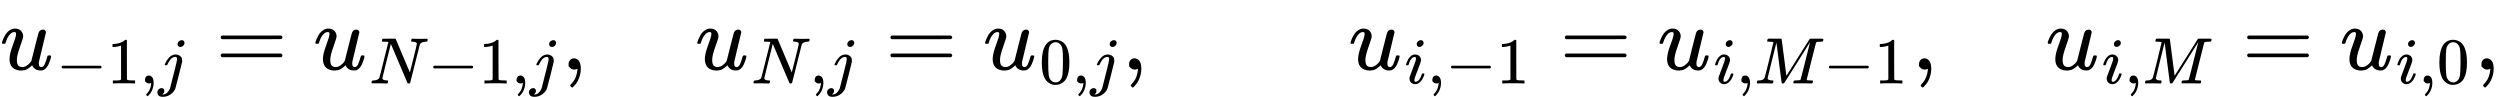 <?xml version="1.0" encoding="UTF-8"?><!DOCTYPE svg PUBLIC "-//W3C//DTD SVG 1.1//EN" "http://www.w3.org/Graphics/SVG/1.1/DTD/svg11.dtd"><svg style="vertical-align: -0.616ex;" xmlns="http://www.w3.org/2000/svg" width="61.004ex" height="2.363ex" role="img" focusable="false" viewBox="0 -772.1 26963.9 1044.2" xmlns:xlink="http://www.w3.org/1999/xlink"><defs><path id="MJX-33317-TEX-I-1D462" d="M21 287Q21 295 30 318T55 370T99 420T158 442Q204 442 227 417T250 358Q250 340 216 246T182 105Q182 62 196 45T238 27T291 44T328 78L339 95Q341 99 377 247Q407 367 413 387T427 416Q444 431 463 431Q480 431 488 421T496 402L420 84Q419 79 419 68Q419 43 426 35T447 26Q469 29 482 57T512 145Q514 153 532 153Q551 153 551 144Q550 139 549 130T540 98T523 55T498 17T462 -8Q454 -10 438 -10Q372 -10 347 46Q345 45 336 36T318 21T296 6T267 -6T233 -11Q189 -11 155 7Q103 38 103 113Q103 170 138 262T173 379Q173 380 173 381Q173 390 173 393T169 400T158 404H154Q131 404 112 385T82 344T65 302T57 280Q55 278 41 278H27Q21 284 21 287Z"></path><path id="MJX-33317-TEX-N-2212" d="M84 237T84 250T98 270H679Q694 262 694 250T679 230H98Q84 237 84 250Z"></path><path id="MJX-33317-TEX-N-31" d="M213 578L200 573Q186 568 160 563T102 556H83V602H102Q149 604 189 617T245 641T273 663Q275 666 285 666Q294 666 302 660V361L303 61Q310 54 315 52T339 48T401 46H427V0H416Q395 3 257 3Q121 3 100 0H88V46H114Q136 46 152 46T177 47T193 50T201 52T207 57T213 61V578Z"></path><path id="MJX-33317-TEX-N-2C" d="M78 35T78 60T94 103T137 121Q165 121 187 96T210 8Q210 -27 201 -60T180 -117T154 -158T130 -185T117 -194Q113 -194 104 -185T95 -172Q95 -168 106 -156T131 -126T157 -76T173 -3V9L172 8Q170 7 167 6T161 3T152 1T140 0Q113 0 96 17Z"></path><path id="MJX-33317-TEX-I-1D457" d="M297 596Q297 627 318 644T361 661Q378 661 389 651T403 623Q403 595 384 576T340 557Q322 557 310 567T297 596ZM288 376Q288 405 262 405Q240 405 220 393T185 362T161 325T144 293L137 279Q135 278 121 278H107Q101 284 101 286T105 299Q126 348 164 391T252 441Q253 441 260 441T272 442Q296 441 316 432Q341 418 354 401T367 348V332L318 133Q267 -67 264 -75Q246 -125 194 -164T75 -204Q25 -204 7 -183T-12 -137Q-12 -110 7 -91T53 -71Q70 -71 82 -81T95 -112Q95 -148 63 -167Q69 -168 77 -168Q111 -168 139 -140T182 -74L193 -32Q204 11 219 72T251 197T278 308T289 365Q289 372 288 376Z"></path><path id="MJX-33317-TEX-N-3D" d="M56 347Q56 360 70 367H707Q722 359 722 347Q722 336 708 328L390 327H72Q56 332 56 347ZM56 153Q56 168 72 173H708Q722 163 722 153Q722 140 707 133H70Q56 140 56 153Z"></path><path id="MJX-33317-TEX-I-1D441" d="M234 637Q231 637 226 637Q201 637 196 638T191 649Q191 676 202 682Q204 683 299 683Q376 683 387 683T401 677Q612 181 616 168L670 381Q723 592 723 606Q723 633 659 637Q635 637 635 648Q635 650 637 660Q641 676 643 679T653 683Q656 683 684 682T767 680Q817 680 843 681T873 682Q888 682 888 672Q888 650 880 642Q878 637 858 637Q787 633 769 597L620 7Q618 0 599 0Q585 0 582 2Q579 5 453 305L326 604L261 344Q196 88 196 79Q201 46 268 46H278Q284 41 284 38T282 19Q278 6 272 0H259Q228 2 151 2Q123 2 100 2T63 2T46 1Q31 1 31 10Q31 14 34 26T39 40Q41 46 62 46Q130 49 150 85Q154 91 221 362L289 634Q287 635 234 637Z"></path><path id="MJX-33317-TEX-N-30" d="M96 585Q152 666 249 666Q297 666 345 640T423 548Q460 465 460 320Q460 165 417 83Q397 41 362 16T301 -15T250 -22Q224 -22 198 -16T137 16T82 83Q39 165 39 320Q39 494 96 585ZM321 597Q291 629 250 629Q208 629 178 597Q153 571 145 525T137 333Q137 175 145 125T181 46Q209 16 250 16Q290 16 318 46Q347 76 354 130T362 333Q362 478 354 524T321 597Z"></path><path id="MJX-33317-TEX-I-1D456" d="M184 600Q184 624 203 642T247 661Q265 661 277 649T290 619Q290 596 270 577T226 557Q211 557 198 567T184 600ZM21 287Q21 295 30 318T54 369T98 420T158 442Q197 442 223 419T250 357Q250 340 236 301T196 196T154 83Q149 61 149 51Q149 26 166 26Q175 26 185 29T208 43T235 78T260 137Q263 149 265 151T282 153Q302 153 302 143Q302 135 293 112T268 61T223 11T161 -11Q129 -11 102 10T74 74Q74 91 79 106T122 220Q160 321 166 341T173 380Q173 404 156 404H154Q124 404 99 371T61 287Q60 286 59 284T58 281T56 279T53 278T49 278T41 278H27Q21 284 21 287Z"></path><path id="MJX-33317-TEX-I-1D440" d="M289 629Q289 635 232 637Q208 637 201 638T194 648Q194 649 196 659Q197 662 198 666T199 671T201 676T203 679T207 681T212 683T220 683T232 684Q238 684 262 684T307 683Q386 683 398 683T414 678Q415 674 451 396L487 117L510 154Q534 190 574 254T662 394Q837 673 839 675Q840 676 842 678T846 681L852 683H948Q965 683 988 683T1017 684Q1051 684 1051 673Q1051 668 1048 656T1045 643Q1041 637 1008 637Q968 636 957 634T939 623Q936 618 867 340T797 59Q797 55 798 54T805 50T822 48T855 46H886Q892 37 892 35Q892 19 885 5Q880 0 869 0Q864 0 828 1T736 2Q675 2 644 2T609 1Q592 1 592 11Q592 13 594 25Q598 41 602 43T625 46Q652 46 685 49Q699 52 704 61Q706 65 742 207T813 490T848 631L654 322Q458 10 453 5Q451 4 449 3Q444 0 433 0Q418 0 415 7Q413 11 374 317L335 624L267 354Q200 88 200 79Q206 46 272 46H282Q288 41 289 37T286 19Q282 3 278 1Q274 0 267 0Q265 0 255 0T221 1T157 2Q127 2 95 1T58 0Q43 0 39 2T35 11Q35 13 38 25T43 40Q45 46 65 46Q135 46 154 86Q158 92 223 354T289 629Z"></path></defs><g stroke="currentColor" fill="currentColor" stroke-width="0" transform="scale(1,-1)"><g data-mml-node="math"><g data-mml-node="mtable"><g data-mml-node="mtr" transform="translate(0,22.1)"><g data-mml-node="mtd"><g data-mml-node="msub"><g data-mml-node="mi"><use data-c="1D462" xlink:href="#MJX-33317-TEX-I-1D462"></use></g><g data-mml-node="TeXAtom" transform="translate(605,-150) scale(0.707)" data-mjx-texclass="ORD"><g data-mml-node="mo"><use data-c="2212" xlink:href="#MJX-33317-TEX-N-2212"></use></g><g data-mml-node="mn" transform="translate(778,0)"><use data-c="31" xlink:href="#MJX-33317-TEX-N-31"></use></g><g data-mml-node="mo" transform="translate(1278,0)"><use data-c="2C" xlink:href="#MJX-33317-TEX-N-2C"></use></g><g data-mml-node="mi" transform="translate(1556,0)"><use data-c="1D457" xlink:href="#MJX-33317-TEX-I-1D457"></use></g></g></g><g data-mml-node="mo" transform="translate(2324.4,0)"><use data-c="3D" xlink:href="#MJX-33317-TEX-N-3D"></use></g><g data-mml-node="msub" transform="translate(3380.1,0)"><g data-mml-node="mi"><use data-c="1D462" xlink:href="#MJX-33317-TEX-I-1D462"></use></g><g data-mml-node="TeXAtom" transform="translate(605,-150) scale(0.707)" data-mjx-texclass="ORD"><g data-mml-node="mi"><use data-c="1D441" xlink:href="#MJX-33317-TEX-I-1D441"></use></g><g data-mml-node="mo" transform="translate(888,0)"><use data-c="2212" xlink:href="#MJX-33317-TEX-N-2212"></use></g><g data-mml-node="mn" transform="translate(1666,0)"><use data-c="31" xlink:href="#MJX-33317-TEX-N-31"></use></g><g data-mml-node="mo" transform="translate(2166,0)"><use data-c="2C" xlink:href="#MJX-33317-TEX-N-2C"></use></g><g data-mml-node="mi" transform="translate(2444,0)"><use data-c="1D457" xlink:href="#MJX-33317-TEX-I-1D457"></use></g></g></g><g data-mml-node="mo" transform="translate(6054.6,0)"><use data-c="2C" xlink:href="#MJX-33317-TEX-N-2C"></use></g><g data-mml-node="mstyle" transform="translate(6332.6,0)"><g data-mml-node="mspace"></g></g><g data-mml-node="msub" transform="translate(7499.3,0)"><g data-mml-node="mi"><use data-c="1D462" xlink:href="#MJX-33317-TEX-I-1D462"></use></g><g data-mml-node="TeXAtom" transform="translate(605,-150) scale(0.707)" data-mjx-texclass="ORD"><g data-mml-node="mi"><use data-c="1D441" xlink:href="#MJX-33317-TEX-I-1D441"></use></g><g data-mml-node="mo" transform="translate(888,0)"><use data-c="2C" xlink:href="#MJX-33317-TEX-N-2C"></use></g><g data-mml-node="mi" transform="translate(1166,0)"><use data-c="1D457" xlink:href="#MJX-33317-TEX-I-1D457"></use></g></g></g><g data-mml-node="mo" transform="translate(9547.9,0)"><use data-c="3D" xlink:href="#MJX-33317-TEX-N-3D"></use></g><g data-mml-node="msub" transform="translate(10603.7,0)"><g data-mml-node="mi"><use data-c="1D462" xlink:href="#MJX-33317-TEX-I-1D462"></use></g><g data-mml-node="TeXAtom" transform="translate(605,-150) scale(0.707)" data-mjx-texclass="ORD"><g data-mml-node="mn"><use data-c="30" xlink:href="#MJX-33317-TEX-N-30"></use></g><g data-mml-node="mo" transform="translate(500,0)"><use data-c="2C" xlink:href="#MJX-33317-TEX-N-2C"></use></g><g data-mml-node="mi" transform="translate(778,0)"><use data-c="1D457" xlink:href="#MJX-33317-TEX-I-1D457"></use></g></g></g><g data-mml-node="mo" transform="translate(12100.1,0)"><use data-c="2C" xlink:href="#MJX-33317-TEX-N-2C"></use></g><g data-mml-node="mstyle" transform="translate(12378.1,0)"><g data-mml-node="mspace"></g></g><g data-mml-node="msub" transform="translate(14544.8,0)"><g data-mml-node="mi"><use data-c="1D462" xlink:href="#MJX-33317-TEX-I-1D462"></use></g><g data-mml-node="TeXAtom" transform="translate(605,-150) scale(0.707)" data-mjx-texclass="ORD"><g data-mml-node="mi"><use data-c="1D456" xlink:href="#MJX-33317-TEX-I-1D456"></use></g><g data-mml-node="mo" transform="translate(345,0)"><use data-c="2C" xlink:href="#MJX-33317-TEX-N-2C"></use></g><g data-mml-node="mo" transform="translate(623,0)"><use data-c="2212" xlink:href="#MJX-33317-TEX-N-2212"></use></g><g data-mml-node="mn" transform="translate(1401,0)"><use data-c="31" xlink:href="#MJX-33317-TEX-N-31"></use></g></g></g><g data-mml-node="mo" transform="translate(16821.8,0)"><use data-c="3D" xlink:href="#MJX-33317-TEX-N-3D"></use></g><g data-mml-node="msub" transform="translate(17877.6,0)"><g data-mml-node="mi"><use data-c="1D462" xlink:href="#MJX-33317-TEX-I-1D462"></use></g><g data-mml-node="TeXAtom" transform="translate(605,-150) scale(0.707)" data-mjx-texclass="ORD"><g data-mml-node="mi"><use data-c="1D456" xlink:href="#MJX-33317-TEX-I-1D456"></use></g><g data-mml-node="mo" transform="translate(345,0)"><use data-c="2C" xlink:href="#MJX-33317-TEX-N-2C"></use></g><g data-mml-node="mi" transform="translate(623,0)"><use data-c="1D440" xlink:href="#MJX-33317-TEX-I-1D440"></use></g><g data-mml-node="mo" transform="translate(1674,0)"><use data-c="2212" xlink:href="#MJX-33317-TEX-N-2212"></use></g><g data-mml-node="mn" transform="translate(2452,0)"><use data-c="31" xlink:href="#MJX-33317-TEX-N-31"></use></g></g></g><g data-mml-node="mo" transform="translate(20619.9,0)"><use data-c="2C" xlink:href="#MJX-33317-TEX-N-2C"></use></g><g data-mml-node="mstyle" transform="translate(20897.9,0)"><g data-mml-node="mspace"></g></g><g data-mml-node="msub" transform="translate(22064.6,0)"><g data-mml-node="mi"><use data-c="1D462" xlink:href="#MJX-33317-TEX-I-1D462"></use></g><g data-mml-node="TeXAtom" transform="translate(605,-150) scale(0.707)" data-mjx-texclass="ORD"><g data-mml-node="mi"><use data-c="1D456" xlink:href="#MJX-33317-TEX-I-1D456"></use></g><g data-mml-node="mo" transform="translate(345,0)"><use data-c="2C" xlink:href="#MJX-33317-TEX-N-2C"></use></g><g data-mml-node="mi" transform="translate(623,0)"><use data-c="1D440" xlink:href="#MJX-33317-TEX-I-1D440"></use></g></g></g><g data-mml-node="mo" transform="translate(24181.1,0)"><use data-c="3D" xlink:href="#MJX-33317-TEX-N-3D"></use></g><g data-mml-node="msub" transform="translate(25236.9,0)"><g data-mml-node="mi"><use data-c="1D462" xlink:href="#MJX-33317-TEX-I-1D462"></use></g><g data-mml-node="TeXAtom" transform="translate(605,-150) scale(0.707)" data-mjx-texclass="ORD"><g data-mml-node="mi"><use data-c="1D456" xlink:href="#MJX-33317-TEX-I-1D456"></use></g><g data-mml-node="mo" transform="translate(345,0)"><use data-c="2C" xlink:href="#MJX-33317-TEX-N-2C"></use></g><g data-mml-node="mn" transform="translate(623,0)"><use data-c="30" xlink:href="#MJX-33317-TEX-N-30"></use></g></g></g><g data-mml-node="mo" transform="translate(26685.9,0)"><use data-c="2C" xlink:href="#MJX-33317-TEX-N-2C"></use></g></g></g></g></g></g></svg>